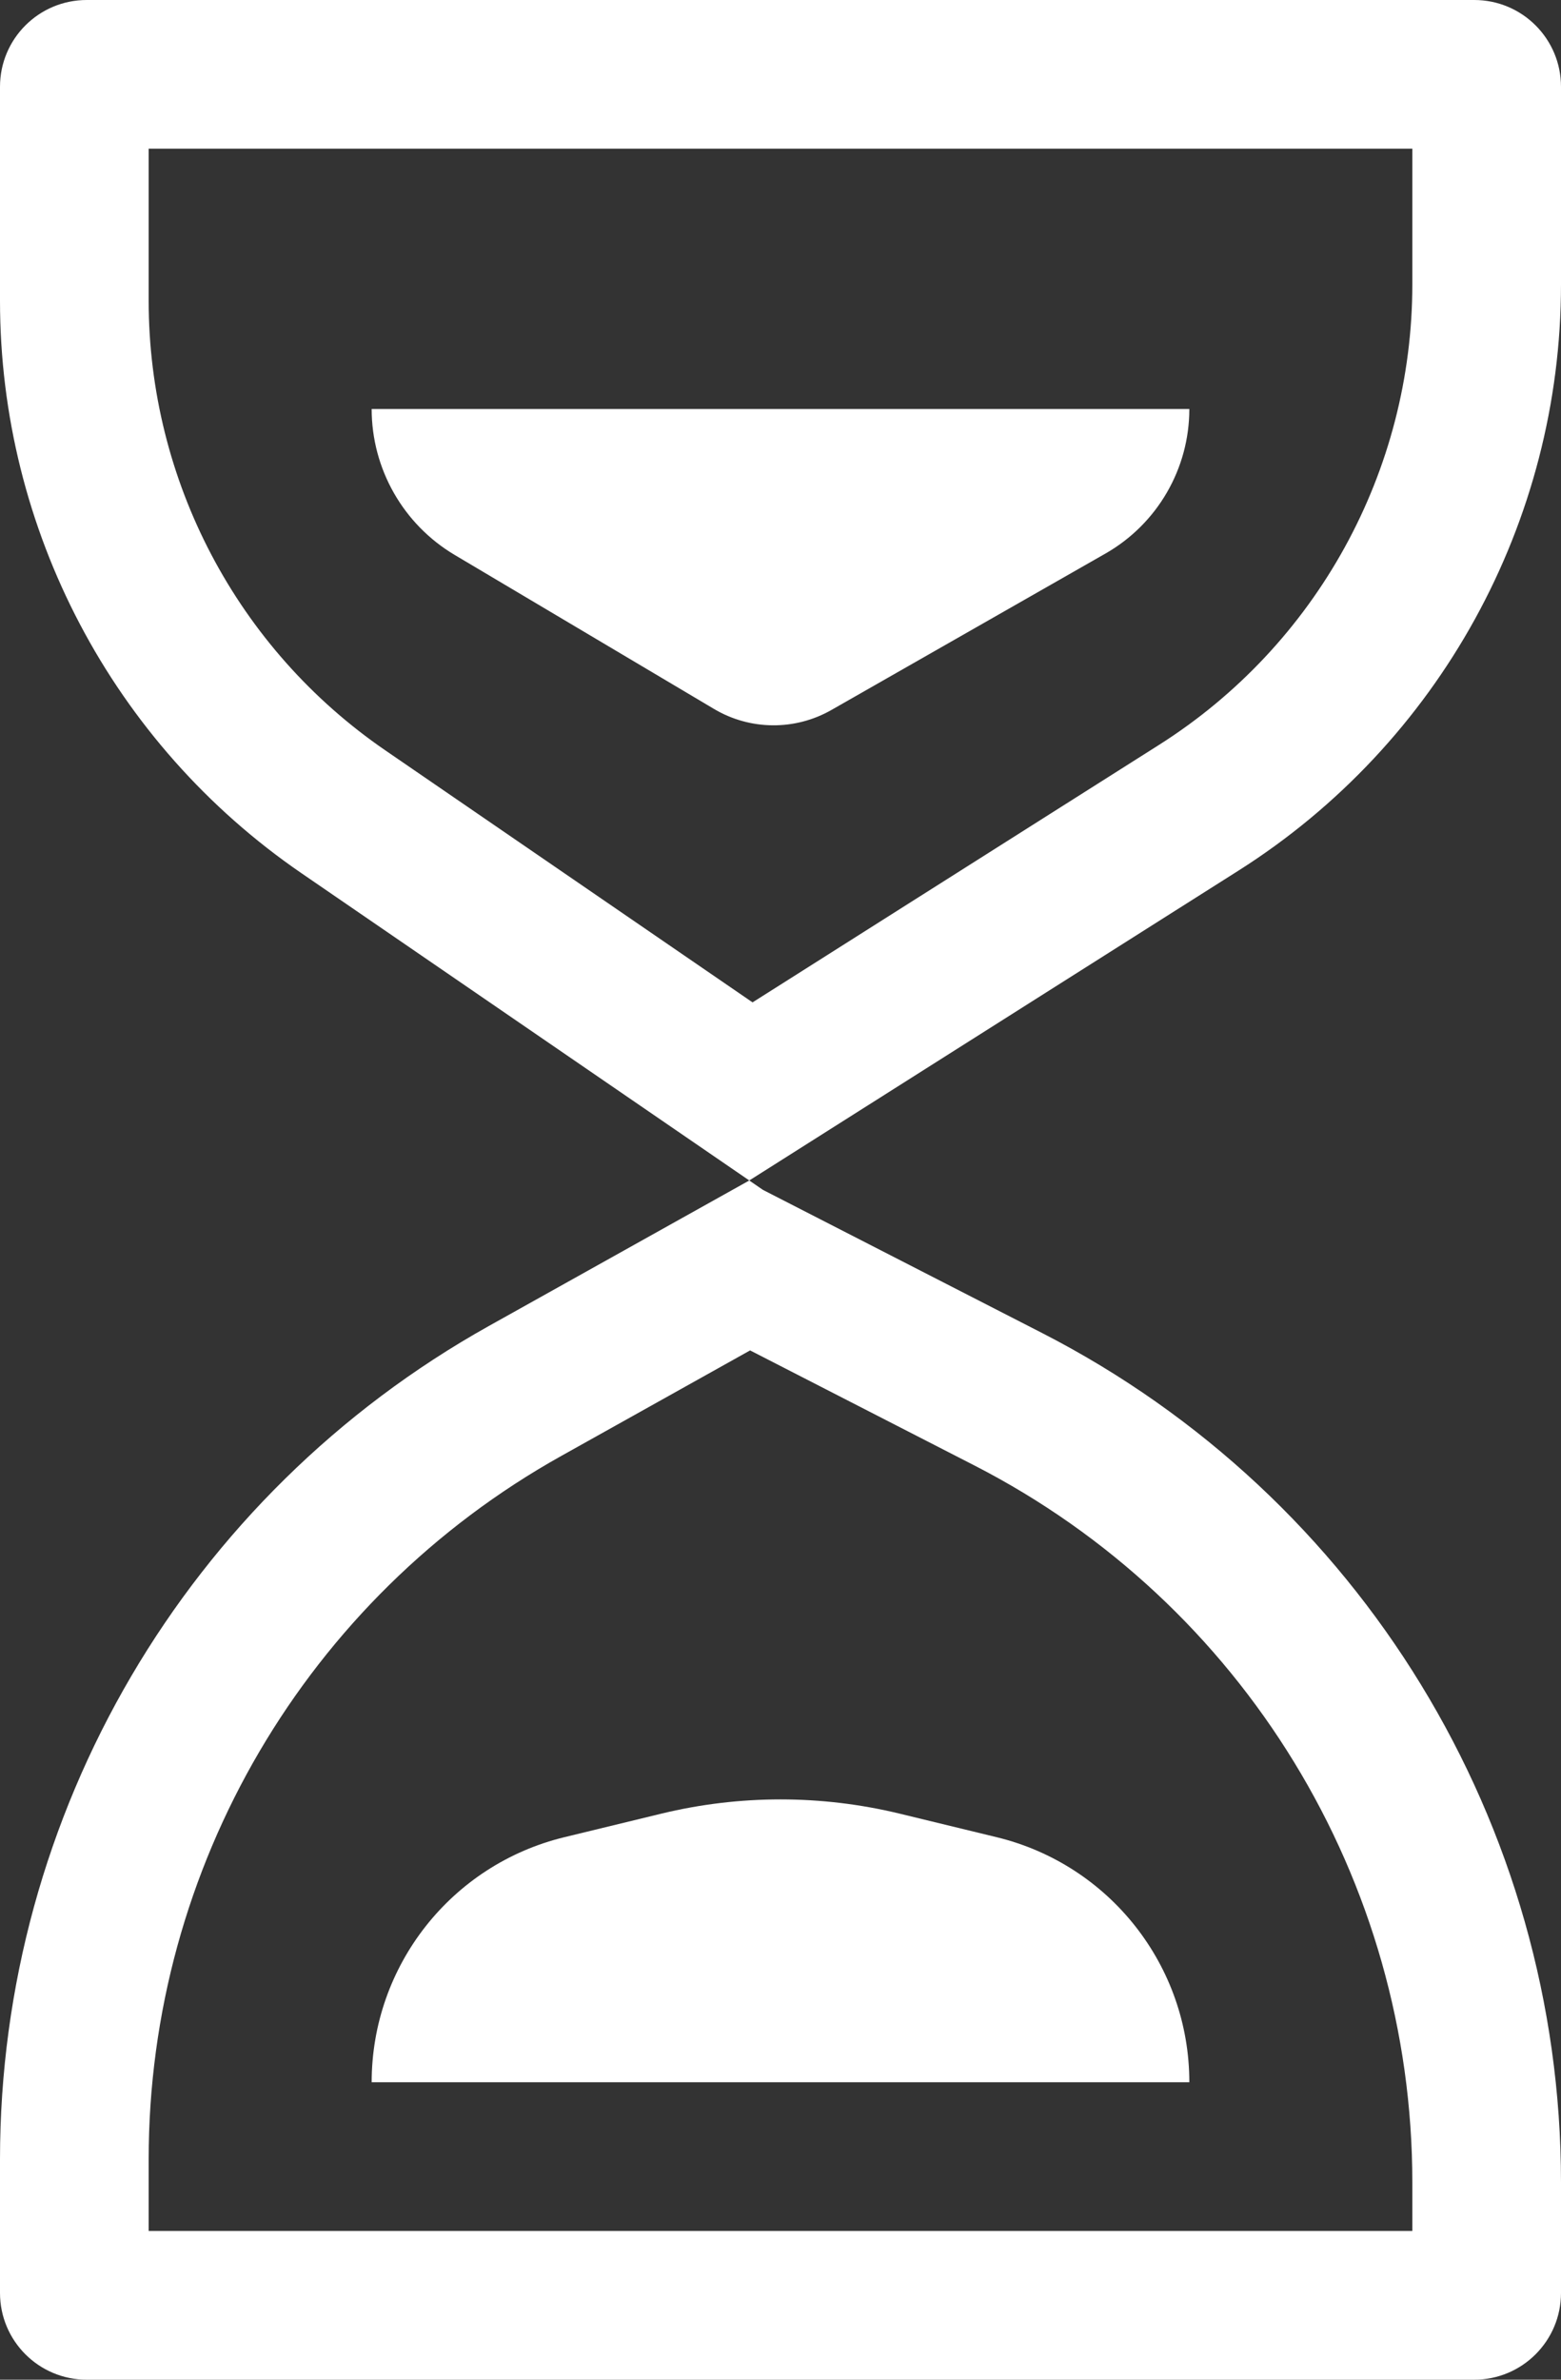 <svg width="21" height="32" viewBox="0 0 21 32" fill="none" xmlns="http://www.w3.org/2000/svg">
<rect x="0" y="0" width="21" height="32" fill="#333333" stroke="none"/>
<path fill-rule="evenodd" clip-rule="evenodd" d="M10.08 15.874L10.263 16L14.021 17.926C18.305 20.123 21 24.532 21 29.347V30.833C21 31.478 20.478 32 19.833 32H1.167C0.522 32 0 31.478 0 30.833V29.036C0 24.385 2.516 20.099 6.576 17.831L10.08 15.874ZM4.054 11.741C1.516 10 0 7.121 0 4.044V1.167C0 0.522 0.522 0 1.167 0H19.833C20.478 0 21 0.522 21 1.167V3.823C21 7.021 19.362 9.997 16.66 11.708L10.08 15.874L4.054 11.741ZM10.124 13.479L5.185 10.091C3.191 8.724 2 6.462 2 4.044V2H19V3.823C19 6.336 17.713 8.674 15.59 10.018L10.124 13.479ZM10.091 18.159L7.551 19.578C4.124 21.492 2 25.11 2 29.036V30H19V29.347C19 25.282 16.725 21.56 13.108 19.706L10.091 18.159Z" fill="white"/>
<path d="M16 28H5C5 26.435 6.071 25.074 7.592 24.705L8.898 24.388C9.951 24.133 11.049 24.133 12.102 24.388L13.408 24.705C14.929 25.074 16 26.435 16 28Z" fill="white"/>
<path d="M16 5.5H5C5 6.306 5.425 7.052 6.118 7.463L9.605 9.533C10.091 9.822 10.696 9.827 11.187 9.546L14.871 7.444C15.569 7.046 16 6.304 16 5.5Z" fill="white"/>
</svg>
